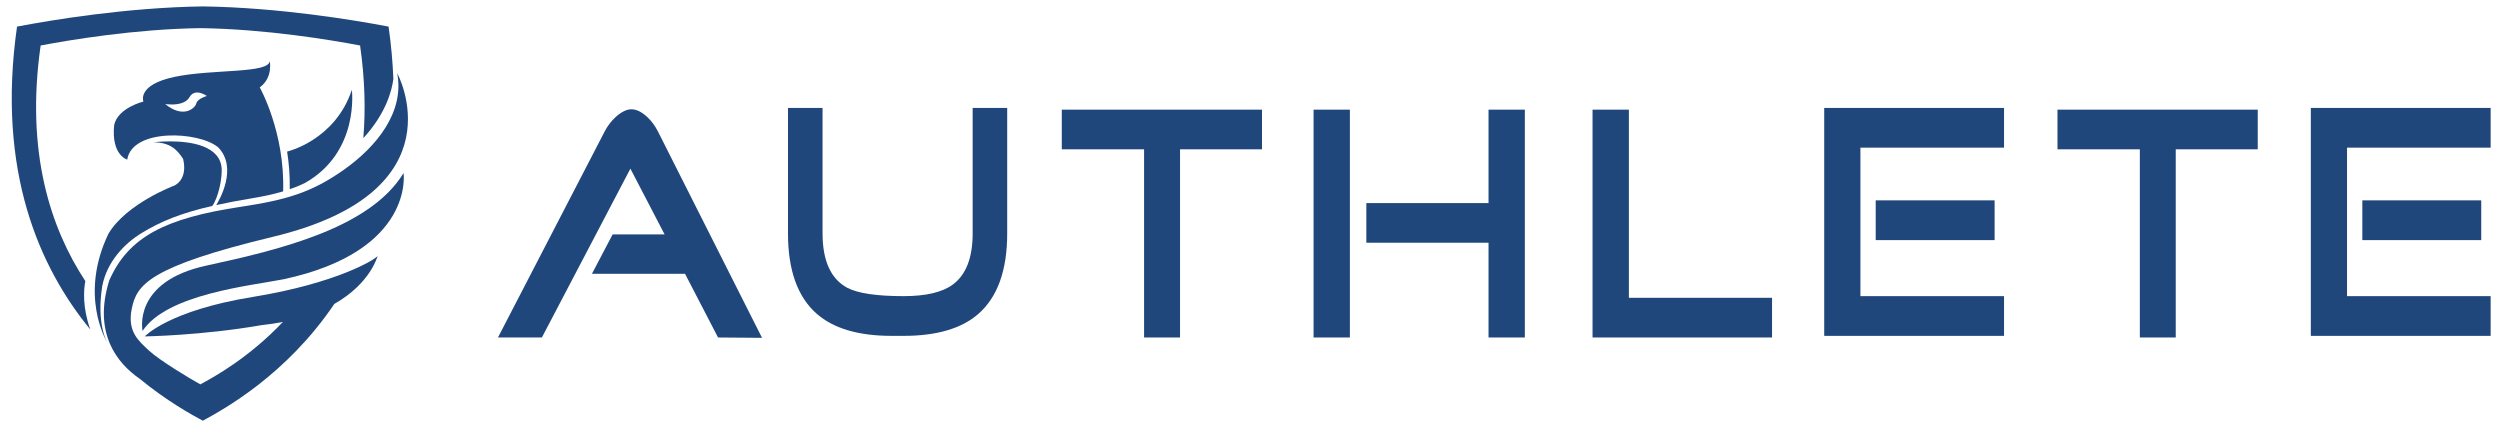 <?xml version="1.0" encoding="utf-8"?>
<!-- Generator: Adobe Illustrator 14.0.0, SVG Export Plug-In . SVG Version: 6.00 Build 43363)  -->
<!DOCTYPE svg PUBLIC "-//W3C//DTD SVG 1.1//EN" "http://www.w3.org/Graphics/SVG/1.1/DTD/svg11.dtd">
<svg version="1.1" id="Layer_1" xmlns="http://www.w3.org/2000/svg" xmlns:xlink="http://www.w3.org/1999/xlink" x="0px" y="0px"
	 width="292.667px" height="50px" viewBox="0 0 292.667 50" enable-background="new 0 0 292.667 50" xml:space="preserve">
<g>
	<g>
		<path fill="#20477C" d="M9.988,32.903C5.906,26.697,2.975,17.788,4.759,5.326C8.145,4.68,15.767,3.405,23.454,3.293
			c7.692,0.112,15.313,1.387,18.7,2.033c0.569,3.97,0.65,7.573,0.38,10.849c2.653-2.894,3.346-5.577,3.516-6.943
			c-0.079-1.953-0.256-3.987-0.562-6.118C41.549,2.361,32.686,0.877,23.739,0.75C14.795,0.877,5.933,2.361,1.994,3.114
			c-2.42,16.937,2.644,28.236,8.579,35.46C9.653,36.022,9.788,33.989,9.988,32.903z"/>
		<path fill="#20477C" d="M24.171,31.091c-8.739,1.883-7.481,7.654-7.481,7.654c2.849-4.336,12.699-5.302,16.498-6.052
			c15.384-3.301,14.057-12.439,14.057-12.439C43.348,26.66,32.901,29.202,24.171,31.091z"/>
		<path fill="#20477C" d="M29.58,34.763c-9.874,1.604-12.629,4.619-12.629,4.619s6.646-0.095,13.679-1.32
			c0.888-0.091,1.708-0.221,2.488-0.372c-3.996,4.21-8.07,6.449-9.664,7.307c-1.096-0.591-4.843-2.854-6.001-3.944
			c-1.157-1.09-2.603-2.196-2.021-4.947c0.577-2.742,1.916-4.868,16.544-8.391c22.119-5.321,14.521-19.15,14.521-19.15
			c0.876,4.513-2.364,8.568-6.216,11.29c-3.756,2.654-6.669,3.536-12.074,4.351c-8.86,1.334-13.169,3.51-15.424,8.64
			c-1.923,6.201,0.966,9.687,3.542,11.473c3.229,2.649,6.079,4.209,7.414,4.933c2.417-1.313,9.778-5.34,15.4-13.674
			c4.266-2.42,5.067-5.618,5.067-5.618C44.012,30.333,39.458,33.162,29.58,34.763z"/>
		<path fill="#20477C" d="M33.147,22.403c0.218-6.942-2.739-12.173-2.739-12.173c1.603-1.16,1.166-3.111,1.166-3.111
			c0,1.521-6.702,0.941-11.14,1.88c-4.446,0.94-3.645,2.89-3.645,2.89s-2.987,0.723-3.424,2.748c-0.358,3.54,1.53,4.045,1.53,4.045
			c0.583-3.686,8.374-3.324,10.635-1.445c2.372,2.423,0.103,6.259-0.218,6.772c1.195-0.265,2.547-0.526,4.114-0.785
			C30.746,23.01,31.993,22.745,33.147,22.403z M22.981,12.107c-0.148,0.576-1.529,1.807-3.647,0.07c0,0,0.324,0.056,0.763,0.056
			c0.699,0,1.678-0.138,2.08-0.849c0.656-1.155,2.04-0.146,2.04-0.146S23.124,11.528,22.981,12.107z"/>
		<path fill="#20477C" d="M24.848,24.107c0.272-0.281,1.109-2.102,1.109-4.27c-0.1-2.827-3.712-3.286-6.049-3.286
			c-1.13,0-1.964,0.109-1.964,0.109c1.891,0,2.768,0.795,3.494,1.951c0.58,2.454-1.02,3.109-1.02,3.109s-5.606,2.092-7.719,5.634
			c-3.445,7.184-0.305,12.488-0.086,12.845c-0.132-0.218-1.33-2.331-0.645-6.702c0.542-2.822,2.555-4.961,4.611-6.213
			C18.877,25.879,21.222,24.946,24.848,24.107z"/>
		<path fill="#20477C" d="M41.19,10.519c-1.97,5.925-7.573,7.224-7.579,7.224c0.208,1.323,0.337,2.783,0.308,4.332l0.008,0.074
			c0.602-0.205,1.174-0.433,1.713-0.696C42.131,17.839,41.19,10.519,41.19,10.519z"/>
	</g>
	<g>
		<g>
			<g>
				<path fill="#20477C" d="M75.722,13.652c-0.634-0.572-1.236-0.859-1.816-0.859c-0.545,0-1.147,0.298-1.824,0.896
					c-0.559,0.523-0.993,1.097-1.306,1.721L58.295,39.508h5.142l10.361-19.765l4.004,7.697h-6.084l-2.422,4.611h10.897l3.866,7.457
					l5.15,0.041L77.033,15.41C76.69,14.73,76.259,14.143,75.722,13.652z"/>
				<path fill="#20477C" d="M113.866,27.326c0,2.842-0.774,4.833-2.31,5.975c-1.228,0.914-3.148,1.367-5.779,1.367
					c-3.151,0-5.347-0.326-6.591-0.977c-1.926-1.039-2.892-3.162-2.892-6.365V12.634h-4.047v14.692c0,4.299,1.122,7.438,3.367,9.409
					c1.975,1.727,4.895,2.584,8.774,2.584h1.389c3.875,0,6.802-0.857,8.769-2.584c2.245-1.971,3.364-5.11,3.364-9.409V12.634h-4.044
					V27.326z"/>
				<polygon fill="#20477C" points="174.258,23.775 159.953,23.775 159.953,28.415 174.258,28.415 174.258,39.508 178.508,39.508 
					178.508,12.836 174.258,12.836 				"/>
				<rect x="153.775" y="12.836" fill="#20477C" width="4.252" height="26.672"/>
				<polygon fill="#20477C" points="190.688,12.836 186.434,12.836 186.434,39.508 207.449,39.508 207.449,34.862 190.688,34.862 
									"/>
				<polygon fill="#20477C" points="213.555,39.319 234.607,39.319 234.607,34.668 217.793,34.668 217.793,17.285 234.607,17.285 
					234.607,12.634 213.555,12.634 				"/>
				<rect x="219.584" y="23.455" fill="#20477C" width="13.918" height="4.655"/>
				<polygon fill="#20477C" points="240.863,17.479 250.504,17.479 250.504,39.508 254.707,39.508 254.707,17.479 264.307,17.479 
					264.307,12.836 240.863,12.836 				"/>
				<polygon fill="#20477C" points="124.3,17.479 133.934,17.479 133.934,39.508 138.143,39.508 138.143,17.479 147.738,17.479 
					147.738,12.836 124.3,12.836 				"/>
				<polygon fill="#20477C" points="270.52,39.319 291.572,39.319 291.572,34.668 274.76,34.668 274.76,17.285 291.572,17.285 
					291.572,12.634 270.52,12.634 				"/>
				<rect x="276.551" y="23.455" fill="#20477C" width="13.92" height="4.655"/>
			</g>
		</g>
	</g>
</g>
</svg>
